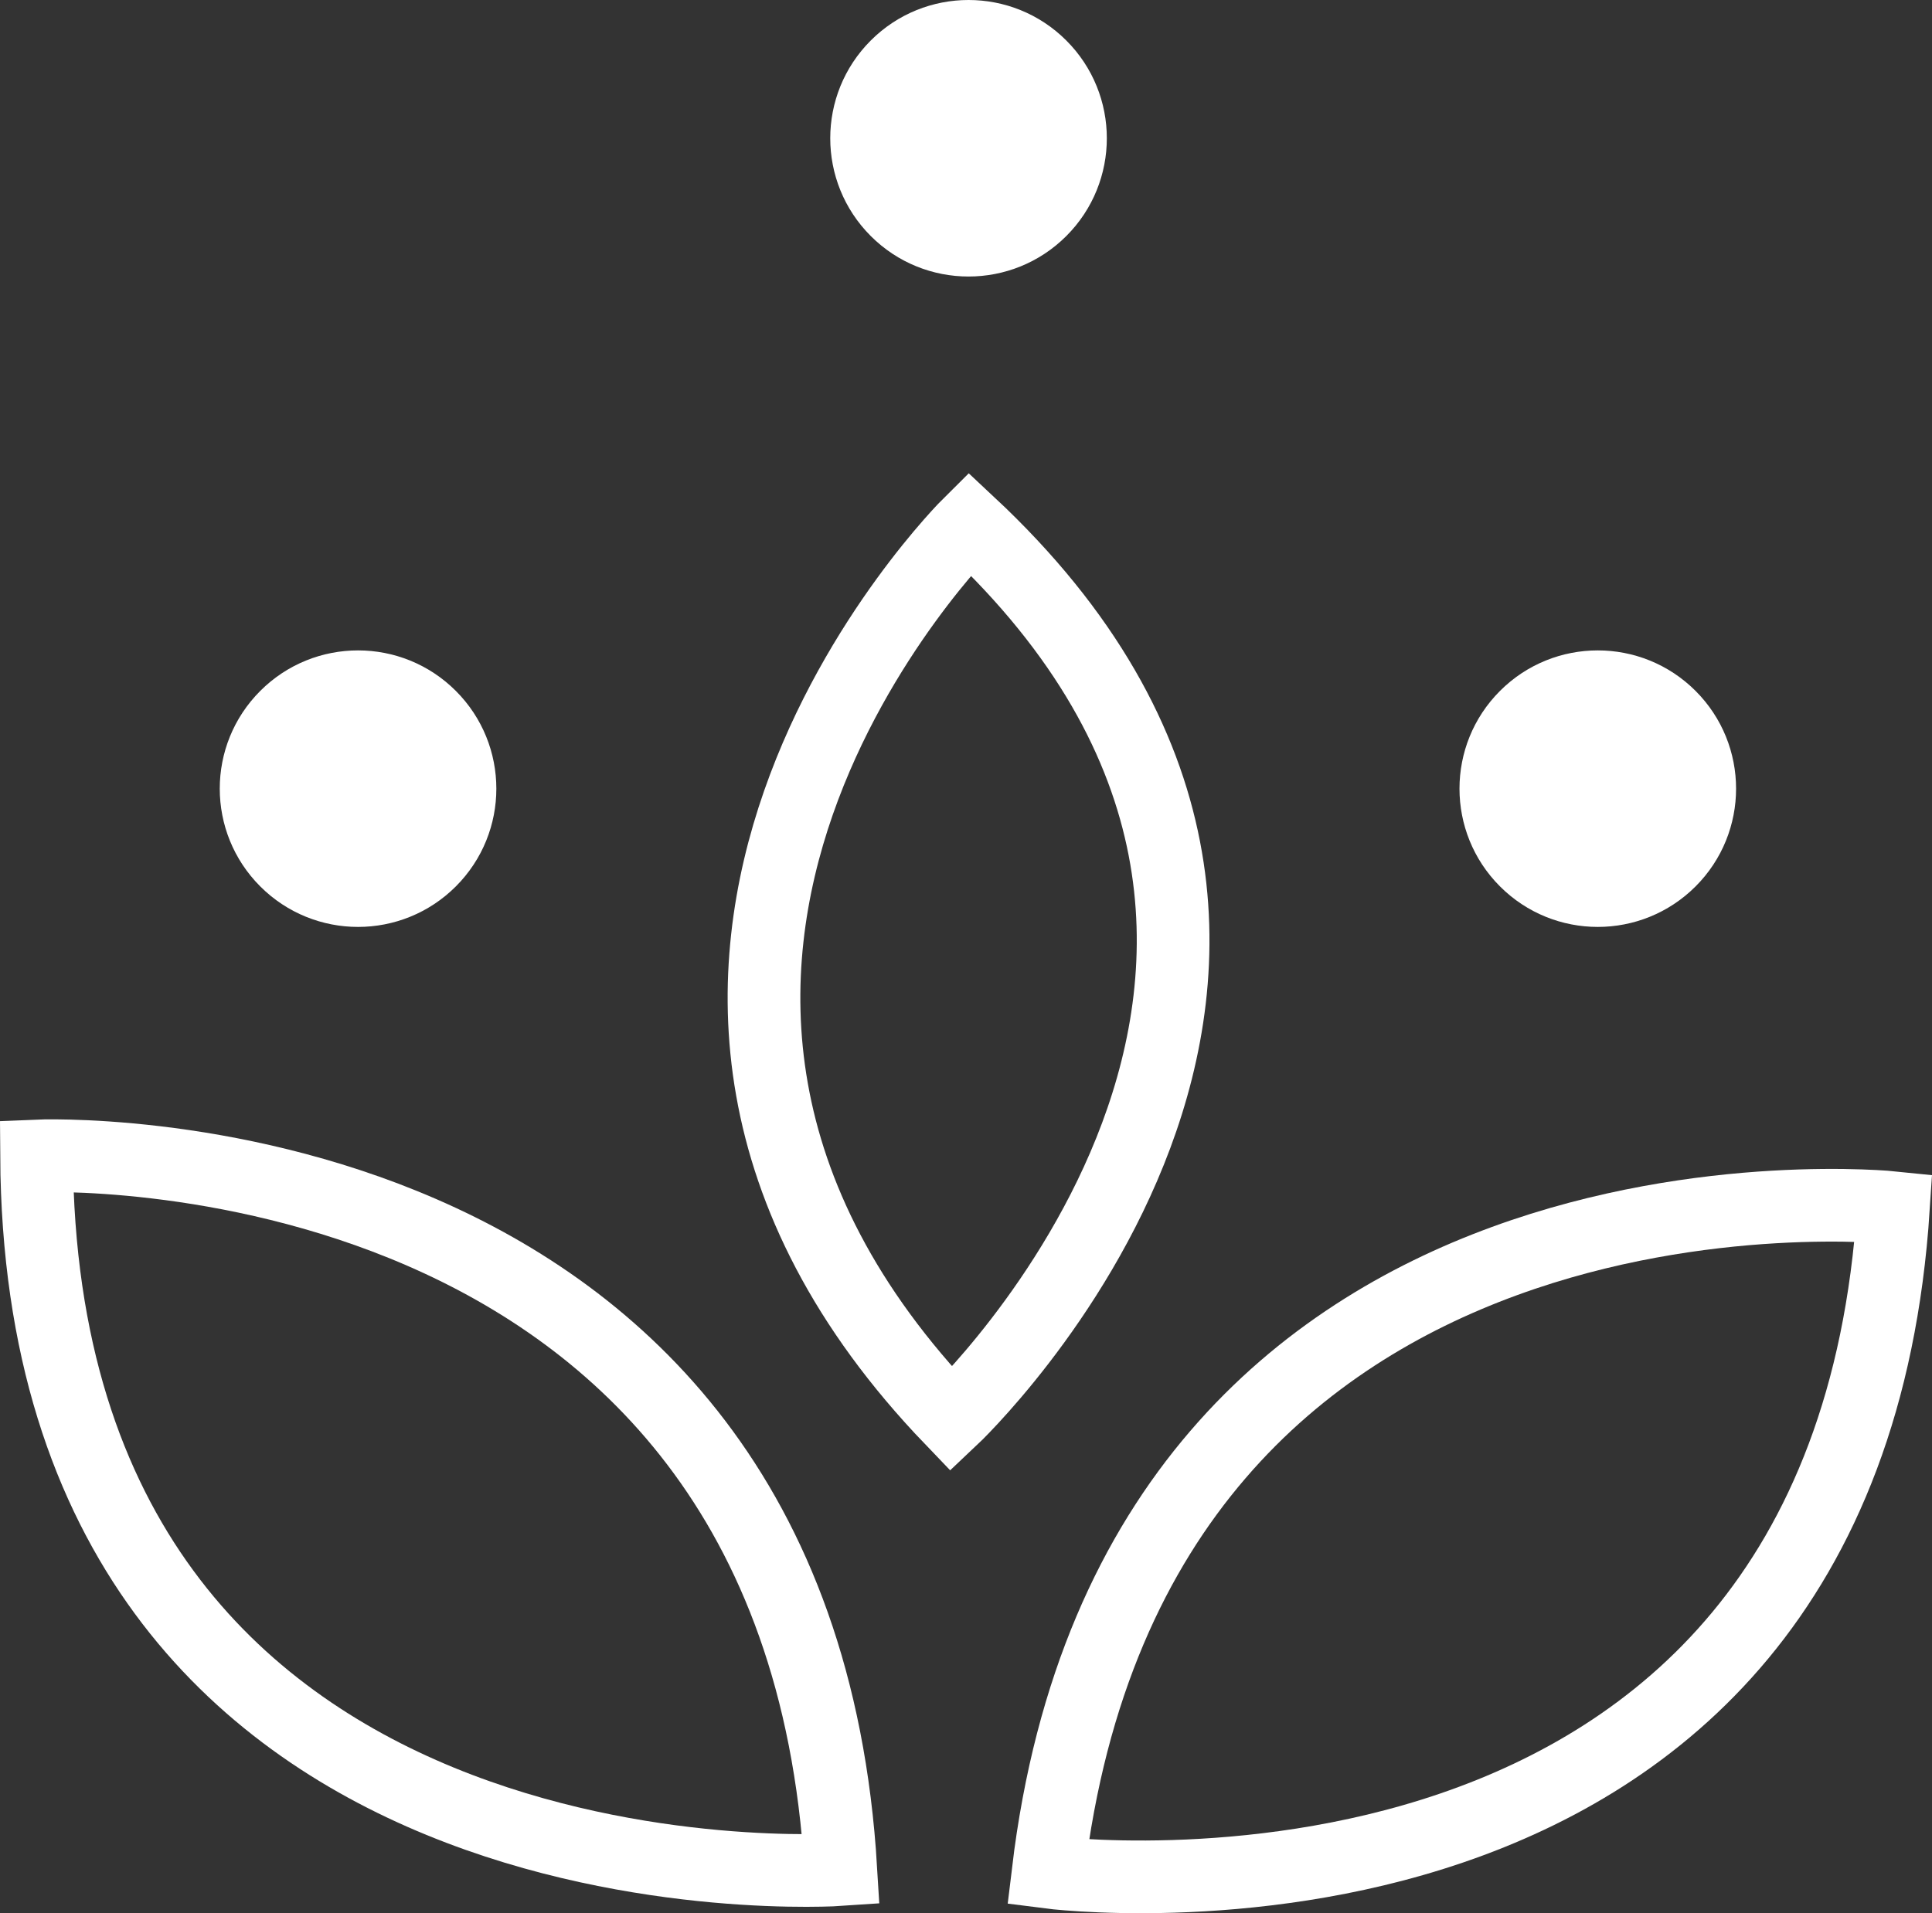 <?xml version="1.0" encoding="UTF-8"?> <svg xmlns="http://www.w3.org/2000/svg" id="Ebene_1" viewBox="0 0 238.253 235.991"><rect x="0" y="0" width="238.253" height="235.991" fill="#333333" stroke="none"/><path d="M32.096,85.222c6.661-6.661,17.456-6.661,24.117,0s6.661,17.456,0,24.117c-6.661,6.661-17.456,6.661-24.117,0-6.661-6.661-6.661-17.456,0-24.117" style="fill:#fff;"></path><path d="M184.979,85.222c6.661-6.661,17.456-6.661,24.117,0s6.661,17.456,0,24.117c-6.661,6.661-17.456,6.661-24.117,0-6.661-6.661-6.661-17.456,0-24.117" style="fill:#fff;"></path><path d="M107.381,4.996c6.661-6.661,17.456-6.661,24.117,0s6.661,17.456,0,24.117-17.456,6.661-24.117,0c-6.661-6.661-6.661-17.456,0-24.117" style="fill:#fff;"></path><path d="M233.499,148.965s-93.258-9.727-104.249,81.97c0,0,98.063,12.749,104.249-81.97Z" style="fill:none; stroke:#fff; stroke-miterlimit:10; stroke-width:8.965px;"></path><path d="M119.556,64.601s-55.505,54.958-2.223,110.453c0,0,59.996-56.455,2.223-110.453Z" style="fill:none; stroke:#fff; stroke-miterlimit:10; stroke-width:8.965px;"></path><path d="M4.507,142.58s93.67-4.16,99.184,88.031c0,0-98.646,6.894-99.184-88.031Z" style="fill:none; stroke:#fff; stroke-miterlimit:10; stroke-width:8.965px;"></path></svg> 